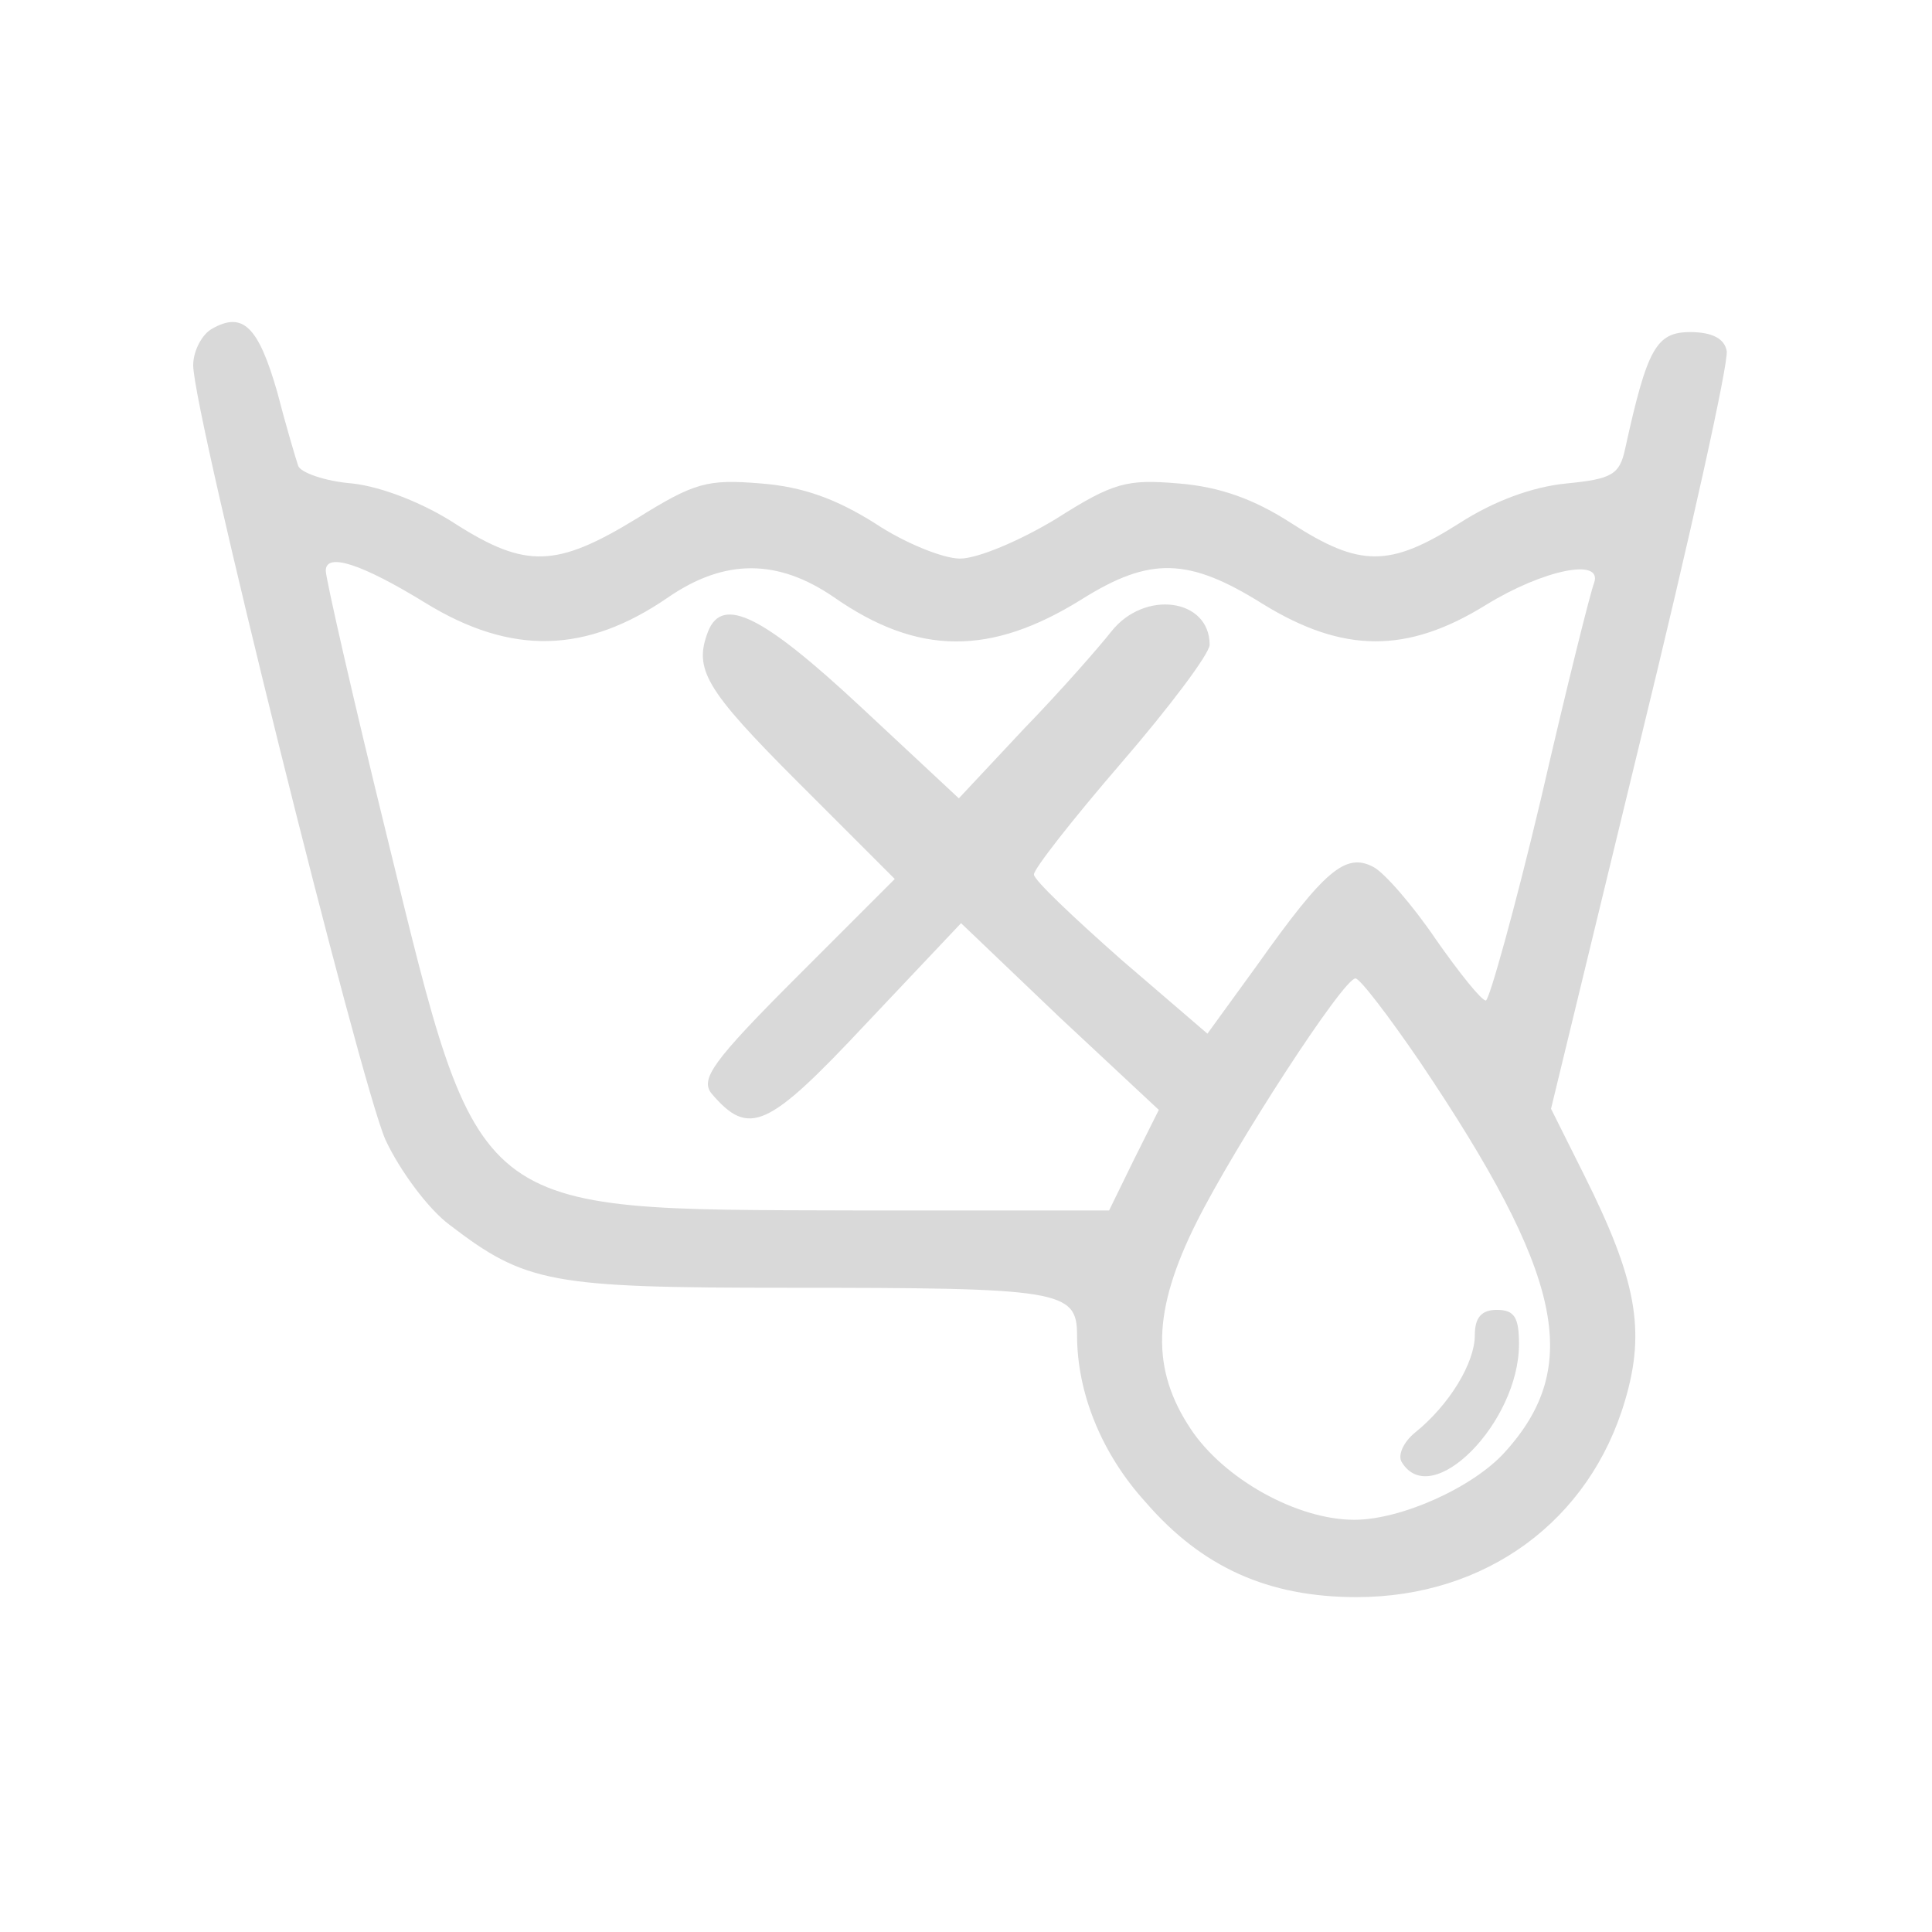 <svg width="150" height="150" viewBox="0 0 150 150" fill="none" xmlns="http://www.w3.org/2000/svg">
<path d="M16.458 25.527C15.686 25.956 15 27.242 15 28.357C15 32.046 27.953 84.027 29.925 88.488C31.041 90.89 33.271 93.892 34.901 95.093C40.819 99.639 42.792 99.982 61.149 99.982C82.336 99.982 83.623 100.154 83.623 103.671C83.623 108.131 85.51 112.849 88.941 116.623C93.315 121.684 98.462 124 105.324 124C115.36 124 123.424 118.081 126.168 108.732C127.798 103.242 127.026 99.296 122.995 91.233L120.421 86.086L127.369 57.436C131.229 41.653 134.232 28.1 134.06 27.242C133.888 26.299 132.945 25.784 131.229 25.784C128.57 25.784 127.884 27.071 126.168 34.877C125.74 36.849 125.139 37.193 121.622 37.536C118.963 37.793 115.961 38.908 113.302 40.624C107.898 44.055 105.582 44.055 100.263 40.624C97.347 38.737 94.688 37.793 91.514 37.536C87.483 37.193 86.453 37.45 81.993 40.281C79.162 41.996 75.903 43.369 74.53 43.369C73.243 43.369 70.241 42.168 67.925 40.624C64.923 38.737 62.349 37.793 59.09 37.536C54.887 37.193 53.943 37.45 49.397 40.281C43.221 44.055 40.819 44.141 35.415 40.709C32.928 39.08 29.668 37.793 27.352 37.536C25.208 37.364 23.32 36.678 23.149 36.163C22.977 35.649 22.205 33.075 21.519 30.416C20.061 25.355 18.86 24.154 16.458 25.527ZM33.013 46.8C39.704 50.917 45.537 50.745 51.885 46.371C56.259 43.369 60.377 43.369 64.751 46.371C71.27 50.917 76.932 50.917 83.966 46.542C89.284 43.197 92.286 43.283 98.033 46.886C104.295 50.745 109.27 50.745 115.36 46.971C119.821 44.226 124.453 43.283 123.767 45.256C123.509 45.856 121.622 53.405 119.649 61.982C117.591 70.646 115.618 77.68 115.36 77.68C115.017 77.68 113.302 75.535 111.5 72.962C109.699 70.303 107.469 67.73 106.611 67.301C104.467 66.186 102.837 67.558 97.604 74.935L93.744 80.253L87.054 74.506C83.365 71.246 80.277 68.33 80.277 67.901C80.191 67.558 83.279 63.612 87.054 59.237C90.828 54.863 93.916 50.745 93.916 50.059C93.916 46.457 88.855 45.77 86.282 49.03C85.338 50.231 82.336 53.662 79.505 56.578L74.444 61.982L66.81 54.863C59.261 47.829 56.088 46.199 54.973 49.03C53.858 51.946 54.715 53.49 61.921 60.696L69.469 68.244L61.835 75.879C55.316 82.398 54.372 83.77 55.23 84.885C58.146 88.316 59.605 87.63 67.239 79.481L74.616 71.675L82.25 78.966L89.97 86.172L87.997 90.118L86.11 93.978H66.21C36.444 93.892 37.302 94.578 30.097 65.156C27.438 54.348 25.293 44.913 25.293 44.312C25.293 42.854 28.124 43.797 33.013 46.8ZM110.214 82.398C121.365 98.953 122.909 106.072 116.819 112.763C114.331 115.508 108.755 117.996 105.153 117.996C100.692 117.996 95.031 114.822 92.458 110.962C89.37 106.33 89.455 101.783 92.886 94.921C95.889 88.917 104.295 75.964 105.239 75.964C105.582 75.964 107.812 78.881 110.214 82.398Z" fill="#D9D9D9"/>
<path d="M114.503 103.671C114.503 105.815 112.53 109.075 109.871 111.219C108.927 111.991 108.498 113.02 108.841 113.535C111.157 117.309 117.934 110.447 117.934 104.357C117.934 102.298 117.591 101.698 116.218 101.698C115.017 101.698 114.503 102.298 114.503 103.671Z" fill="#D9D9D9"/>
</svg>
